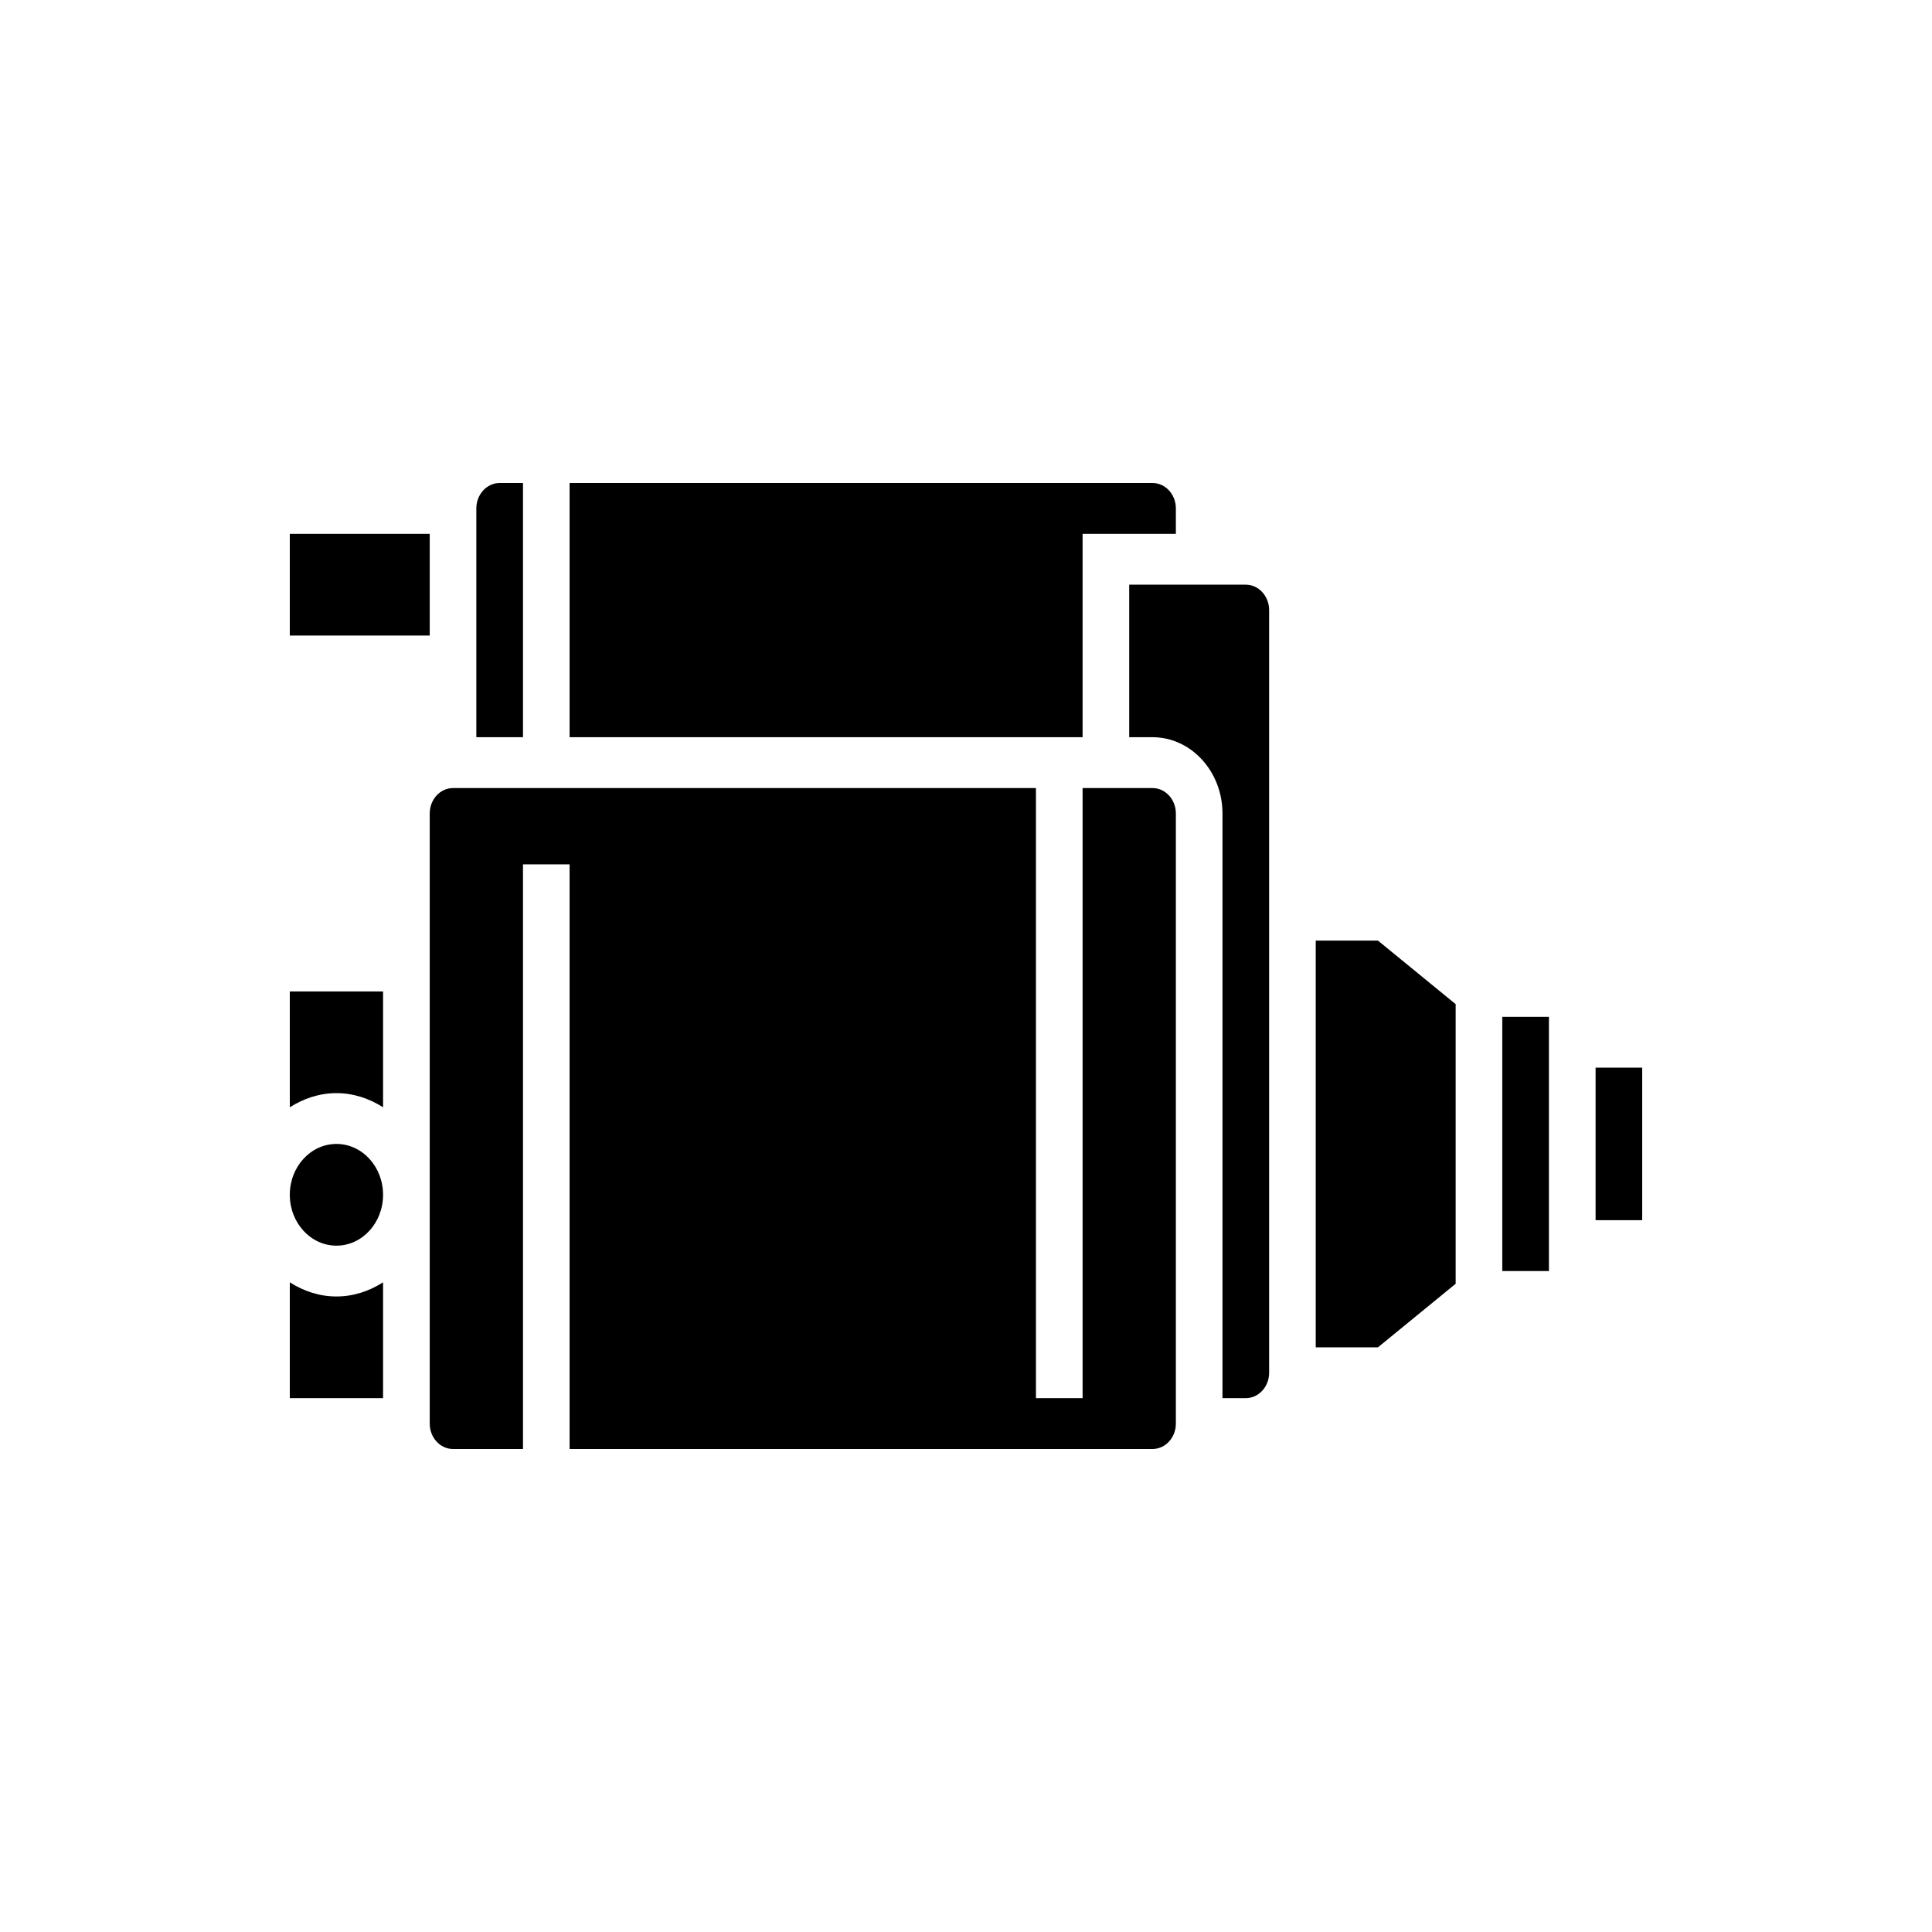 <svg width="40" height="40" viewBox="0 0 40 40" fill="none" xmlns="http://www.w3.org/2000/svg">
<path d="M6 11.053H8.897V13.158H6V11.053ZM6 26.549V28.947H7.931V26.549C7.646 26.731 7.319 26.842 6.966 26.842C6.612 26.842 6.285 26.731 6 26.549ZM7.931 24.737C7.931 25.318 7.499 25.79 6.966 25.79C6.432 25.79 6 25.318 6 24.737C6 24.155 6.432 23.684 6.966 23.684C7.499 23.684 7.931 24.155 7.931 24.737ZM10.828 10H10.345C10.079 10 9.862 10.236 9.862 10.526V15.263H10.828V10ZM22.414 11.053H24.345V10.526C24.345 10.236 24.128 10 23.862 10H11.793V15.263H22.414V11.053ZM33.035 22.105H34V25.263H33.035V22.105ZM31.103 21.053H32.069V26.316H31.103V21.053ZM27.241 19.474V27.895H28.529L30.138 26.579V20.79L28.529 19.474H27.241ZM6 22.925C6.285 22.744 6.612 22.632 6.966 22.632C7.319 22.632 7.646 22.744 7.931 22.925V20.527H6V22.925ZM23.862 16.316H22.414V28.947H21.448V16.316H9.379C9.113 16.316 8.897 16.552 8.897 16.842V29.474C8.897 29.764 9.113 30 9.379 30H10.828V17.895H11.793V30H23.862C24.128 30 24.345 29.764 24.345 29.474V16.842C24.345 16.552 24.128 16.316 23.862 16.316Z" fill="black"/>
<path d="M25.793 12.105H23.379V15.263H23.862C24.66 15.263 25.31 15.972 25.31 16.842V28.947H25.793C26.059 28.947 26.276 28.711 26.276 28.421V12.632C26.276 12.342 26.059 12.105 25.793 12.105Z" fill="black"/>
</svg>
